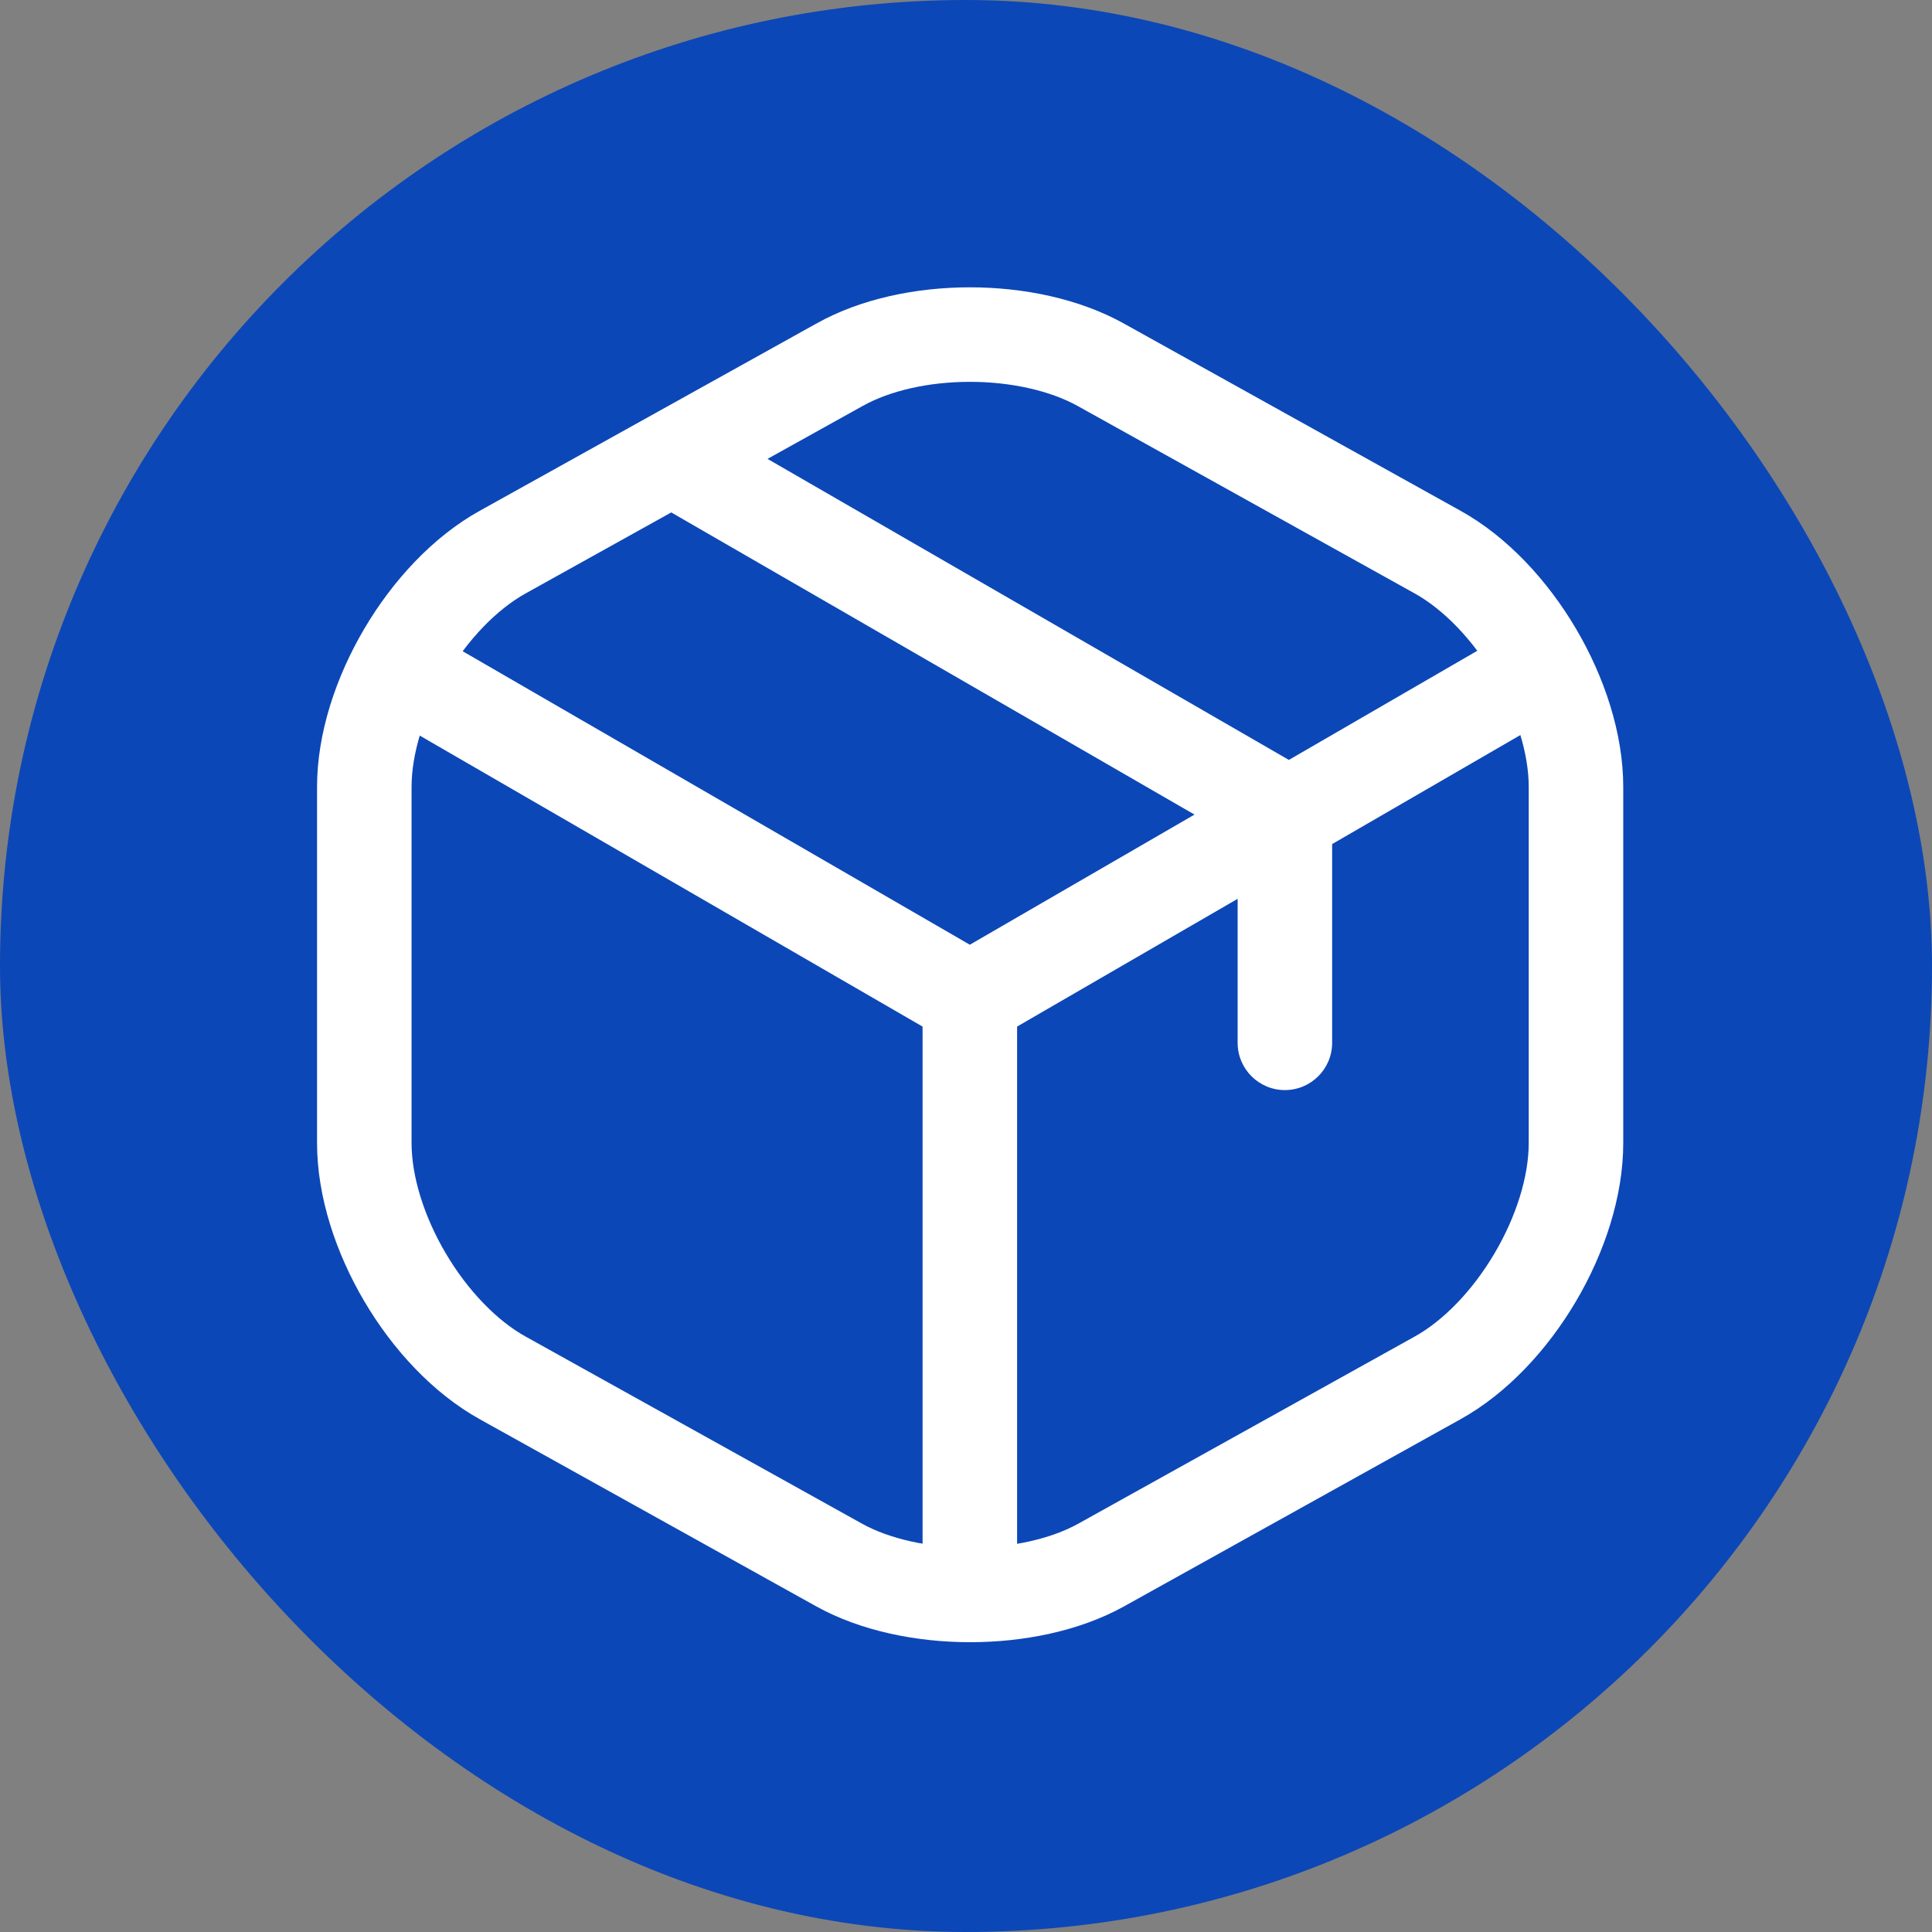 <svg width="195" height="195" viewBox="0 0 195 195" fill="none" xmlns="http://www.w3.org/2000/svg">
<rect x="0" y="0" width="195" height="195" fill="#808080" stroke="none"/>
<rect width="195" height="195" rx="97.5" fill="#0C47B7"/>
<path fill-rule="evenodd" clip-rule="evenodd" d="M37.602 65.977C38.922 63.697 41.84 62.919 44.12 64.238L97.886 95.353L151.271 64.43C153.55 63.109 156.468 63.887 157.789 66.166C159.109 68.446 158.332 71.364 156.052 72.684L100.277 104.992C98.799 105.848 96.976 105.848 95.498 104.993L39.342 72.495C37.061 71.175 36.283 68.257 37.602 65.977Z" fill="white"/>
<path fill-rule="evenodd" clip-rule="evenodd" d="M97.887 96.031C100.521 96.031 102.657 98.166 102.657 100.801V158.483C102.657 161.118 100.521 163.253 97.887 163.253C95.252 163.253 93.117 161.118 93.117 158.483V100.801C93.117 98.166 95.252 96.031 97.887 96.031Z" fill="white"/>
<path fill-rule="evenodd" clip-rule="evenodd" d="M113.433 32.654C113.434 32.654 113.434 32.654 113.434 32.655L147.386 51.538C147.388 51.539 147.389 51.539 147.39 51.54C152.158 54.182 156.215 58.62 159.066 63.456C161.918 68.292 163.837 73.988 163.837 79.433V115.365C163.837 120.809 161.918 126.505 159.066 131.342C156.215 136.177 152.159 140.616 147.391 143.257C147.389 143.258 147.388 143.259 147.386 143.26L113.433 162.144L113.422 162.15C108.912 164.642 103.279 165.75 97.918 165.75C92.558 165.75 86.925 164.642 82.415 162.15L82.404 162.144L48.451 143.26C48.449 143.259 48.447 143.258 48.446 143.257C43.678 140.615 39.622 136.177 36.771 131.342C33.919 126.505 32 120.809 32 115.365V79.433C32 73.988 33.919 68.292 36.771 63.456C39.622 58.62 43.678 54.182 48.447 51.54C48.448 51.54 48.449 51.539 48.451 51.538L82.387 32.663C82.39 32.662 82.393 32.66 82.396 32.658C86.908 30.128 92.531 29 97.895 29C103.263 29 108.897 30.13 113.433 32.654ZM97.895 38.54C93.706 38.54 89.793 39.446 87.057 40.982L87.04 40.991L53.08 59.88L53.072 59.884C50.147 61.504 47.208 64.537 44.988 68.301C42.768 72.066 41.54 76.1 41.54 79.433V115.365C41.54 118.697 42.768 122.732 44.988 126.497C47.208 130.261 50.147 133.294 53.072 134.914L53.08 134.918L87.029 153.8C87.031 153.801 87.032 153.802 87.034 153.803C89.774 155.316 93.71 156.21 97.918 156.21C102.127 156.21 106.063 155.316 108.803 153.803C108.805 153.802 108.806 153.801 108.808 153.801L142.757 134.918L142.765 134.914C145.691 133.294 148.629 130.261 150.849 126.497C153.069 122.732 154.297 118.697 154.297 115.365V79.433C154.297 76.1 153.069 72.066 150.849 68.301C148.629 64.537 145.691 61.504 142.765 59.884L108.795 40.99C106.018 39.445 102.081 38.54 97.895 38.54Z" fill="white"/>
<path fill-rule="evenodd" clip-rule="evenodd" d="M65.201 44.74C66.518 42.459 69.436 41.677 71.717 42.995L132.071 77.846C133.546 78.698 134.455 80.273 134.455 81.977V105.253C134.455 107.887 132.32 110.023 129.685 110.023C127.051 110.023 124.916 107.887 124.916 105.253V84.73L66.946 51.256C64.665 49.938 63.884 47.021 65.201 44.74Z" fill="white"/>
</svg>
